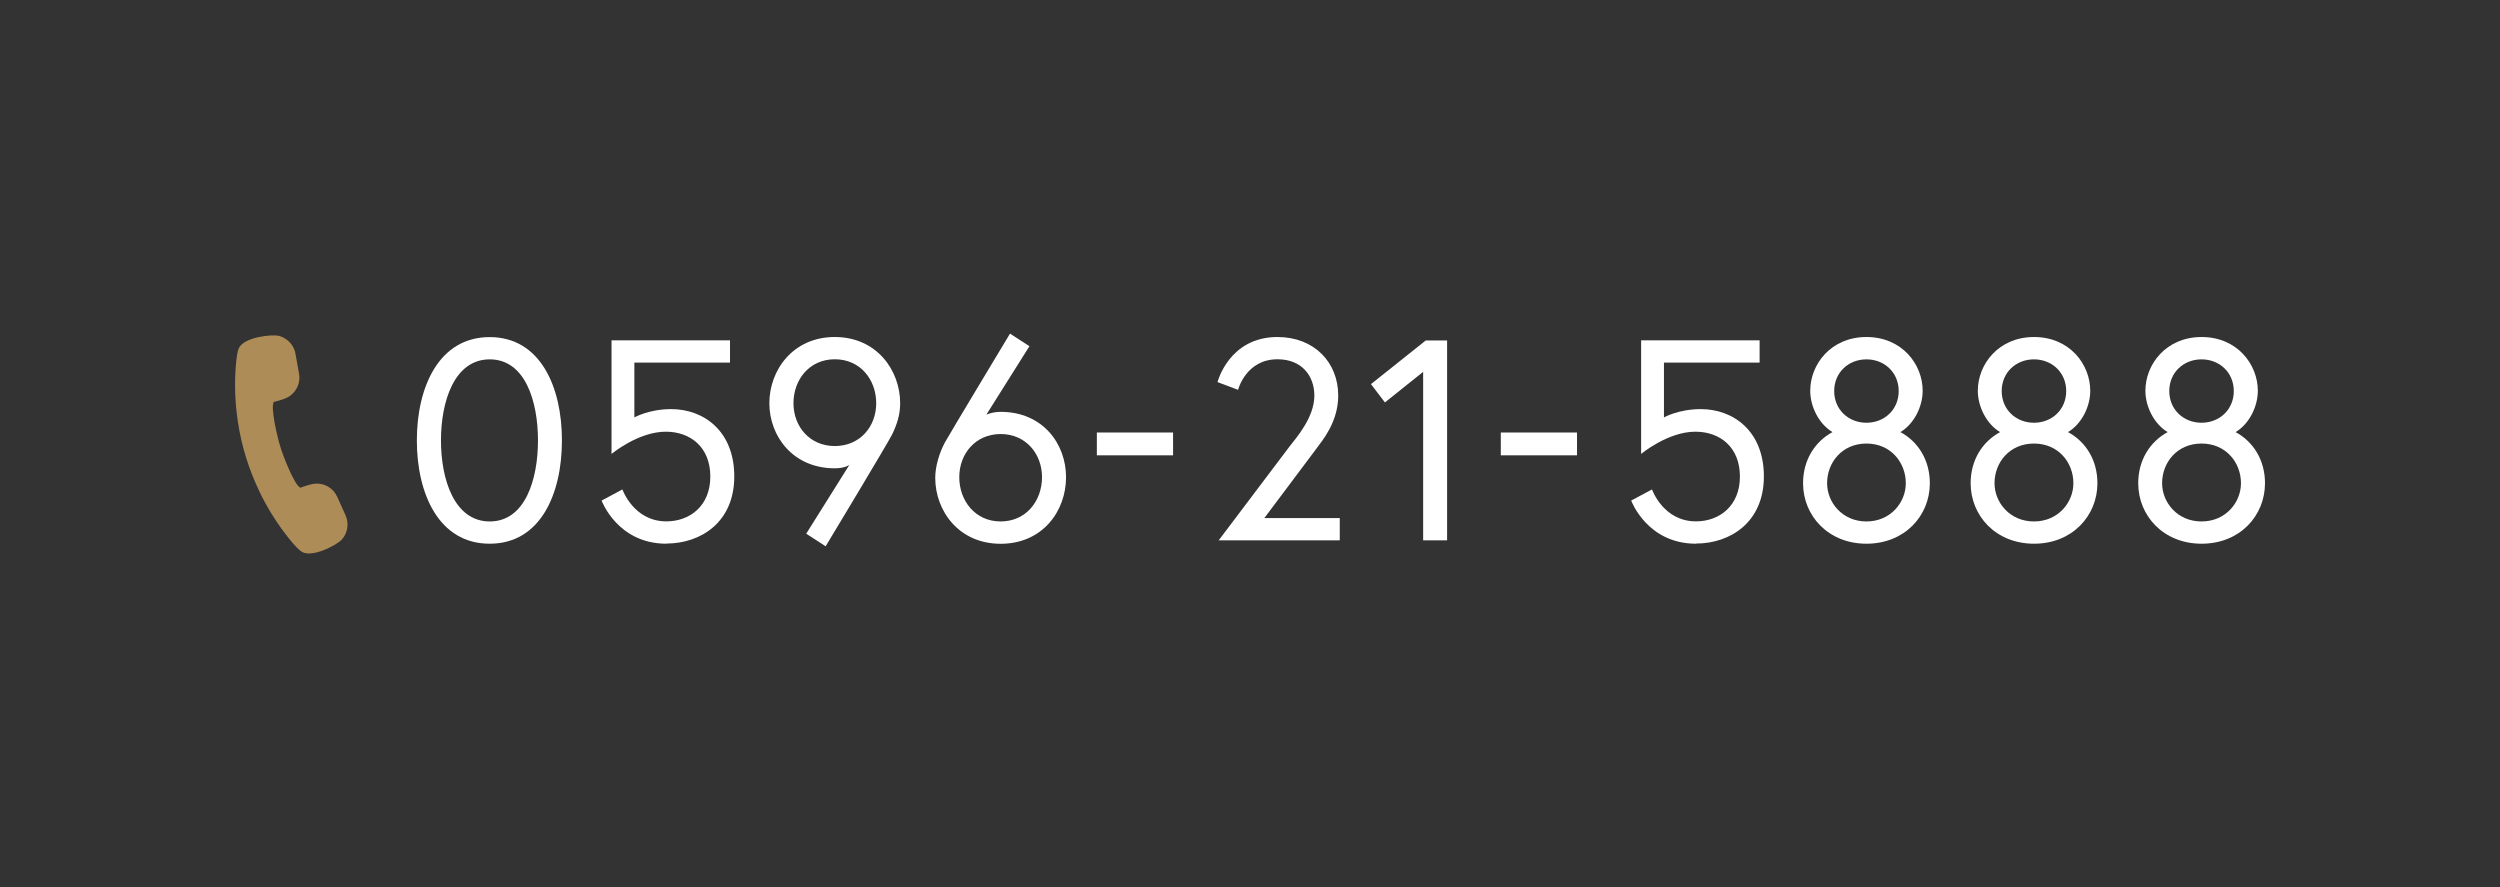 <?xml version="1.0" encoding="UTF-8"?><svg id="_イヤー_2" xmlns="http://www.w3.org/2000/svg" viewBox="0 0 310 110"><rect x="0" y="0" width="310" height="110" fill="#333333" stroke="none"/><defs><style>.cls-1{fill:none;}.cls-2{fill:#fff;}.cls-3{fill:#ad8c58;}</style></defs><g id="mo"><g><rect class="cls-1" width="310" height="110"/><g><path class="cls-3" d="M32.18,60.98c1.01,2.09,2.25,4.05,3.68,5.83,.72,.89,1.23,1.42,1.58,1.62l.05,.03c1.3,.69,4.27-.87,4.89-1.55,.74-.82,.92-2,.47-3.01l-1.03-2.29c-.26-.57-.68-1.03-1.24-1.32-.62-.33-1.33-.41-2.01-.23-.4,.1-.94,.26-1.29,.41-.02,0-.05,0-.08-.02-.73-.39-2.12-3.97-2.43-5.04-.36-1.08-1.24-4.86-.83-5.54,.03-.05,.05-.05,.06-.05,.35-.06,.89-.24,1.28-.38,1.28-.46,2.04-1.77,1.8-3.11l-.44-2.47c-.03-.19-.09-.38-.19-.62-.04-.09-.08-.18-.15-.29-.21-.36-.49-.66-.83-.89-.09-.06-.19-.12-.29-.18-.2-.11-.41-.18-.62-.24-.79-.19-4.27,.12-4.94,1.53-.17,.36-.29,1.09-.38,2.23-.18,2.28-.09,4.6,.26,6.9,.45,3.02,1.36,5.93,2.69,8.68Z"/><g><path class="cls-2" d="M69.68,54.61c0,6.62-2.65,12.81-8.96,12.81s-9.03-6.2-9.03-12.81,2.73-12.81,9.03-12.81,8.96,6.2,8.96,12.81Zm-2.97,0c0-4.85-1.59-10.05-5.98-10.05s-6.05,5.2-6.05,10.05,1.66,10.05,6.05,10.05,5.98-5.2,5.98-10.05Z"/><path class="cls-2" d="M82.64,67.42c-6.09,0-8.04-5.35-8.04-5.35l2.58-1.38s1.38,3.96,5.45,3.96c2.9,0,5.45-1.91,5.45-5.56s-2.48-5.56-5.52-5.56c-3.43,0-6.73,2.76-6.73,2.76v-14.09h14.69v2.76h-11.86v6.8s1.81-1.03,4.57-1.03c4,0,7.82,2.69,7.82,8.35s-4.14,8.32-8.43,8.32Z"/><path class="cls-2" d="M105.32,57.65s-.53,.42-1.81,.42c-5.2,0-8.11-4-8.11-8.07s2.9-8.21,8.11-8.21,8.11,4.14,8.11,8.21c0,1.42-.39,2.62-.99,3.86-.5,1.03-8.25,13.88-8.25,13.88l-2.41-1.56,5.35-8.53Zm3.33-7.65c0-2.9-1.95-5.45-5.13-5.45s-5.13,2.55-5.13,5.45,2.02,5.31,5.13,5.31,5.13-2.41,5.13-5.31Z"/><path class="cls-2" d="M122.31,51.42s.74-.35,1.77-.35c5.2,0,8.11,3.93,8.11,8.11s-2.9,8.25-8.11,8.25-8.11-4.11-8.11-8.18c0-1.42,.5-3.08,1.2-4.39,.5-.92,8.07-13.49,8.07-13.49l2.41,1.56-5.35,8.5Zm-3.36,7.75c0,2.9,1.95,5.49,5.13,5.49s5.13-2.58,5.13-5.49-2.02-5.35-5.13-5.35-5.13,2.44-5.13,5.35Z"/><path class="cls-2" d="M136.01,53.63h9.45v2.83h-9.45v-2.83Z"/><path class="cls-2" d="M159.83,55.46c.92-1.2,3.15-3.68,3.15-6.41,0-2.37-1.49-4.5-4.57-4.5-3.93,0-4.89,3.79-4.89,3.79l-2.55-.96s1.42-5.59,7.43-5.59c4.57,0,7.54,3.15,7.54,7.26,0,3.33-2.05,5.66-2.58,6.41l-6.58,8.78h9.35v2.76h-15.01l8.71-11.54Z"/><path class="cls-2" d="M176.79,42.22h2.65v24.78h-2.97v-20.89l-4.74,3.79-1.73-2.27,6.8-5.42Z"/><path class="cls-2" d="M186.1,53.63h9.45v2.83h-9.45v-2.83Z"/><path class="cls-2" d="M210.31,67.42c-6.09,0-8.04-5.35-8.04-5.35l2.58-1.38s1.38,3.96,5.45,3.96c2.9,0,5.45-1.91,5.45-5.56s-2.48-5.56-5.52-5.56c-3.43,0-6.73,2.76-6.73,2.76v-14.09h14.69v2.76h-11.86v6.8s1.81-1.03,4.57-1.03c4,0,7.82,2.69,7.82,8.35s-4.14,8.32-8.43,8.32Z"/><path class="cls-2" d="M238.41,48.45c0,2.02-1.1,4.14-2.76,5.13,2.23,1.2,3.65,3.5,3.65,6.34,0,4.04-3.12,7.5-7.86,7.5s-7.86-3.47-7.86-7.5c0-2.83,1.42-5.13,3.65-6.34-1.66-.99-2.76-3.12-2.76-5.13,0-3.26,2.55-6.66,6.97-6.66s6.97,3.4,6.97,6.66Zm-2.09,11.47c0-2.55-1.84-4.92-4.88-4.92s-4.88,2.37-4.88,4.92c0,2.37,1.88,4.74,4.88,4.74s4.88-2.37,4.88-4.74Zm-.88-11.43c0-2.3-1.77-3.93-4-3.93s-4,1.63-4,3.93,1.77,3.93,4,3.93,4-1.63,4-3.93Z"/><path class="cls-2" d="M259.19,48.45c0,2.02-1.1,4.14-2.76,5.13,2.23,1.2,3.65,3.5,3.65,6.34,0,4.04-3.12,7.5-7.86,7.5s-7.86-3.47-7.86-7.5c0-2.83,1.42-5.13,3.65-6.34-1.66-.99-2.76-3.12-2.76-5.13,0-3.26,2.55-6.66,6.97-6.66s6.97,3.4,6.97,6.66Zm-2.09,11.47c0-2.55-1.84-4.92-4.89-4.92s-4.89,2.37-4.89,4.92c0,2.37,1.88,4.74,4.89,4.74s4.89-2.37,4.89-4.74Zm-.89-11.43c0-2.3-1.77-3.93-4-3.93s-4,1.63-4,3.93,1.77,3.93,4,3.93,4-1.63,4-3.93Z"/><path class="cls-2" d="M279.97,48.45c0,2.02-1.1,4.14-2.76,5.13,2.23,1.2,3.65,3.5,3.65,6.34,0,4.04-3.12,7.5-7.86,7.5s-7.86-3.47-7.86-7.5c0-2.83,1.42-5.13,3.65-6.34-1.66-.99-2.76-3.12-2.76-5.13,0-3.26,2.55-6.66,6.97-6.66s6.97,3.4,6.97,6.66Zm-2.09,11.47c0-2.55-1.84-4.92-4.89-4.92s-4.89,2.37-4.89,4.92c0,2.37,1.88,4.74,4.89,4.74s4.89-2.37,4.89-4.74Zm-.89-11.43c0-2.3-1.77-3.93-4-3.93s-4,1.63-4,3.93,1.77,3.93,4,3.93,4-1.63,4-3.93Z"/></g></g></g></g></svg>